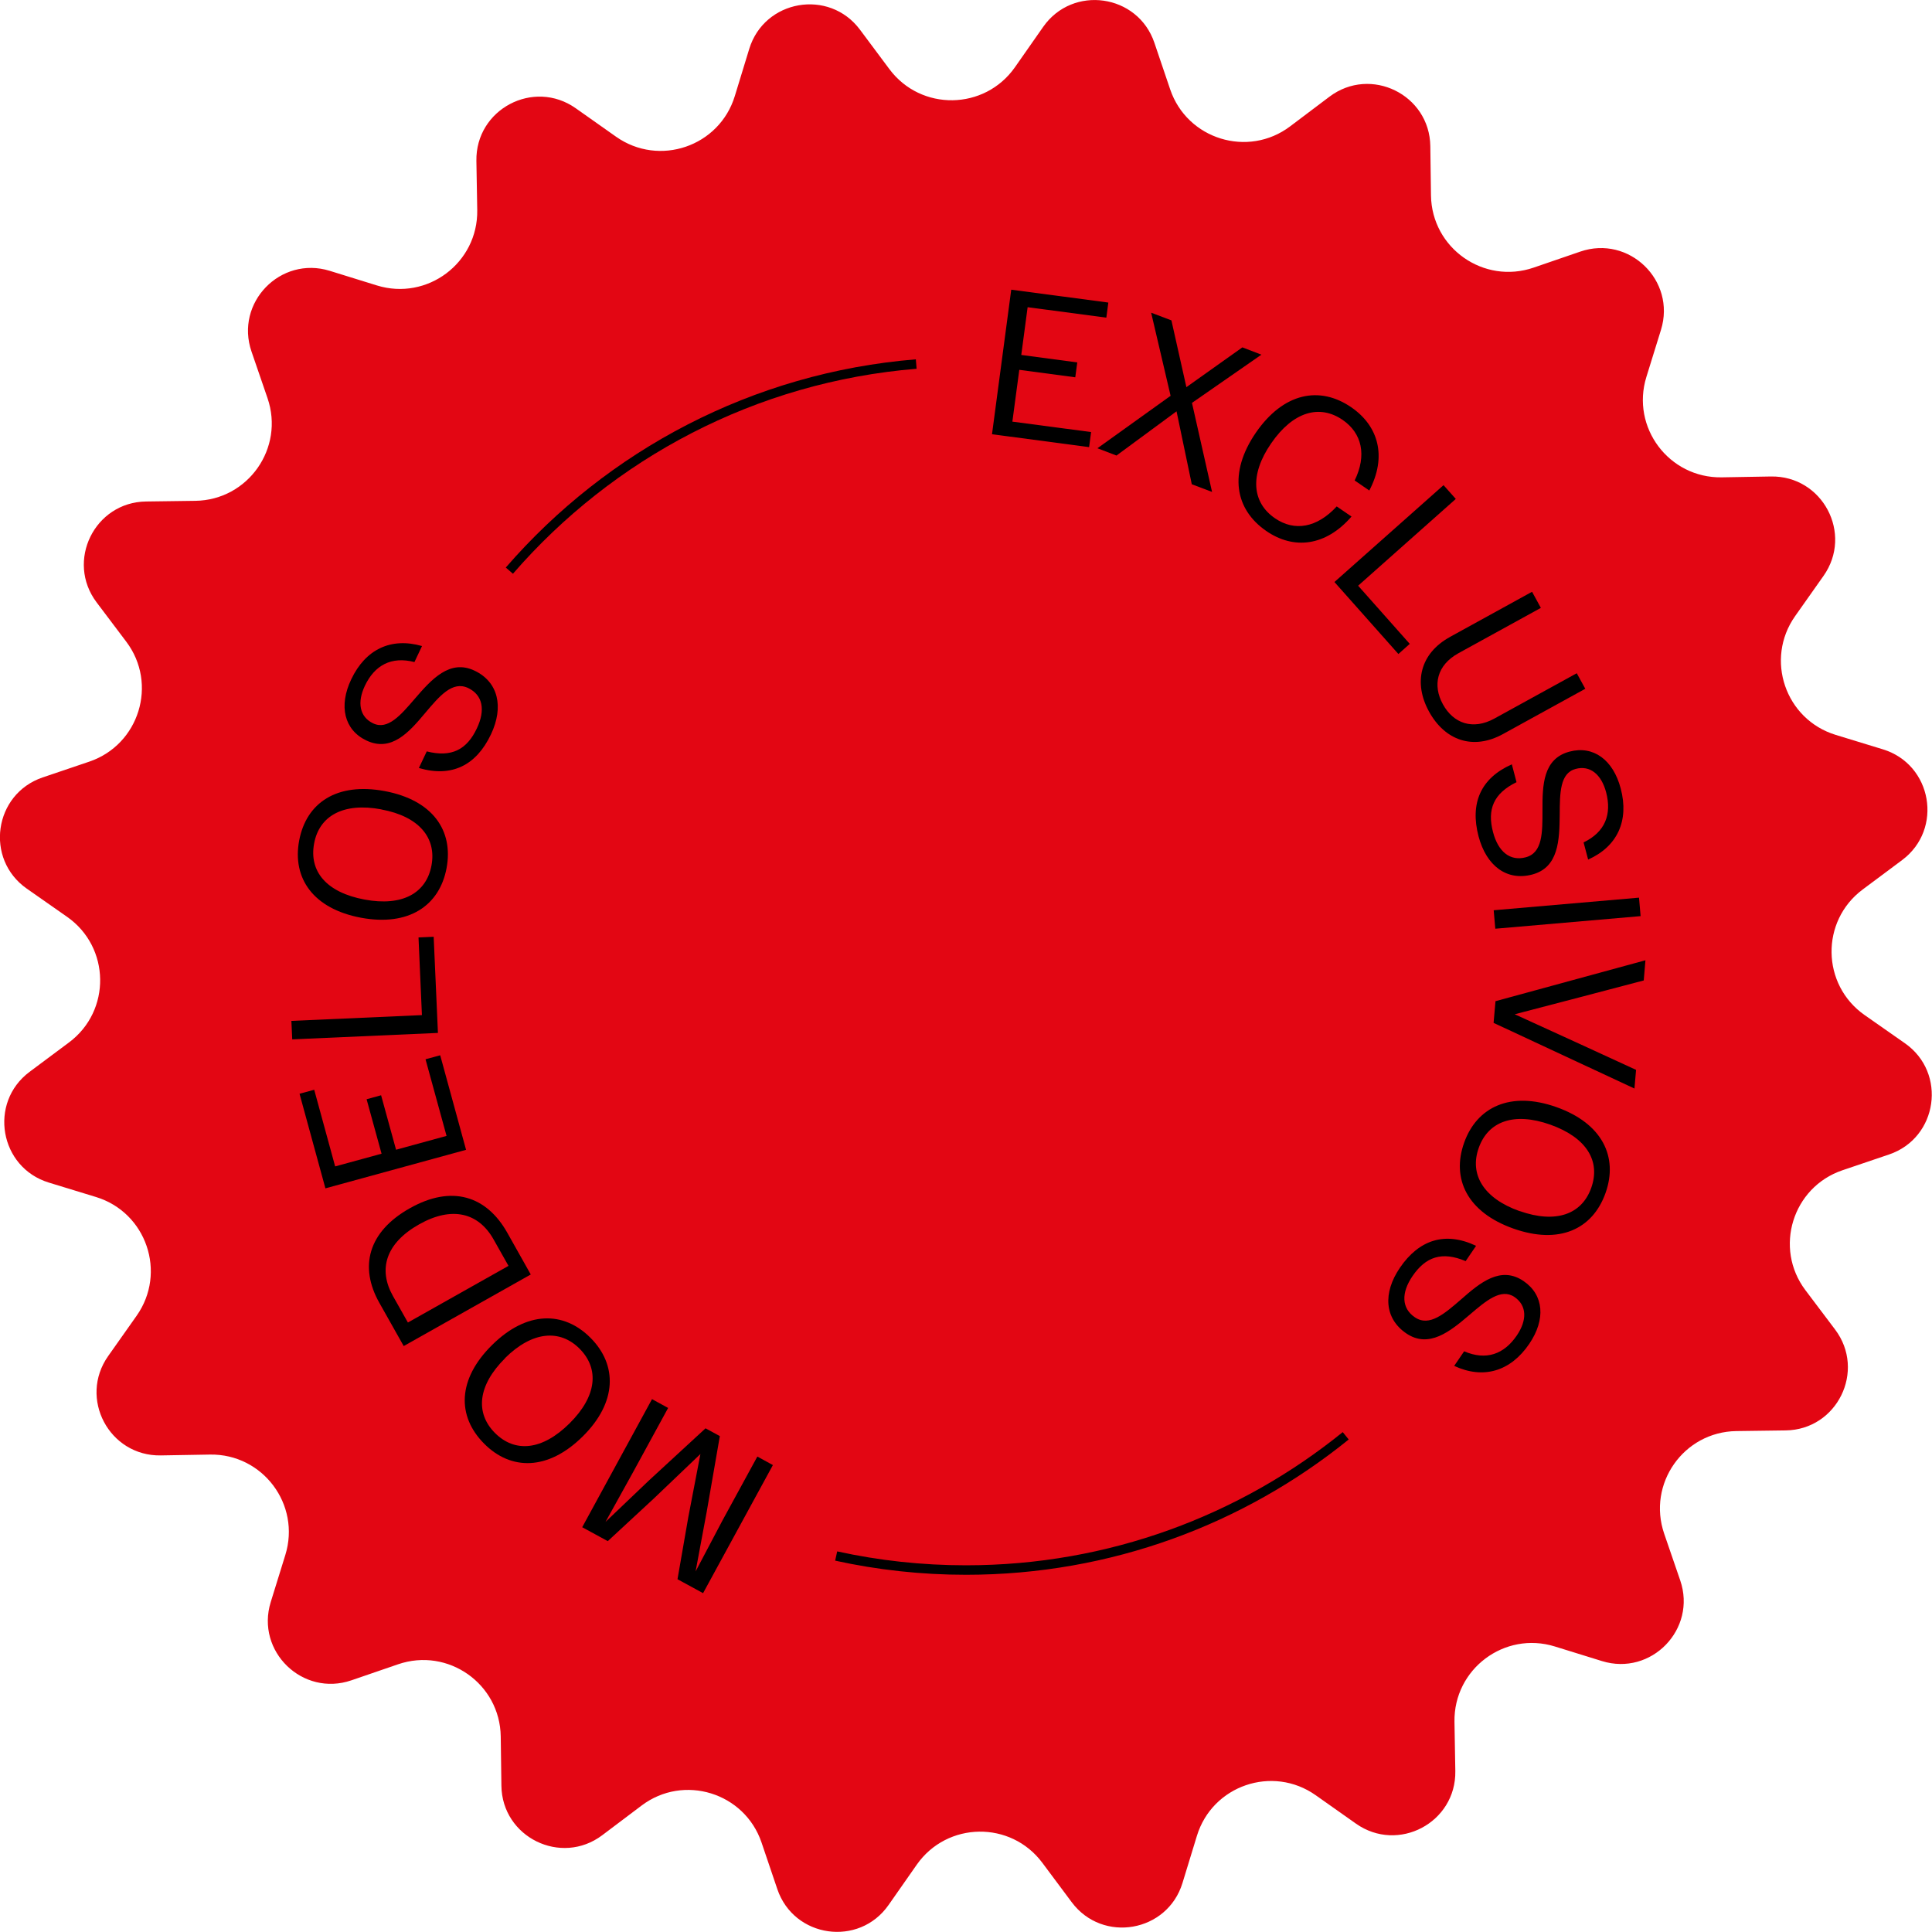 <svg xmlns="http://www.w3.org/2000/svg" id="Capa_2" data-name="Capa 2" viewBox="0 0 203.95 203.95"><defs><style>      .cls-1 {        fill: none;        stroke: #000;        stroke-miterlimit: 10;      }      .cls-2 {        fill: #e30613;      }    </style></defs><g id="DISSENY"><g><path class="cls-2" d="M121.86,4.51l1.67,4.93c1.79,5.27,8.22,7.25,12.66,3.9l4.15-3.13c4.35-3.28,10.58-.22,10.65,5.22l.07,5.2c.08,5.57,5.57,9.43,10.84,7.62l4.92-1.69c5.15-1.77,10.13,3.06,8.52,8.26l-1.54,4.97c-1.65,5.32,2.38,10.69,7.95,10.6l5.2-.09c5.45-.09,8.69,6.04,5.55,10.49l-3,4.25c-3.21,4.55-1.04,10.91,4.29,12.54l4.97,1.52c5.21,1.59,6.4,8.43,2.04,11.69l-4.17,3.11c-4.46,3.33-4.36,10.05.2,13.25l4.26,2.98c4.46,3.12,3.48,9.99-1.67,11.74l-4.93,1.67c-5.27,1.79-7.25,8.22-3.9,12.66l3.13,4.15c3.28,4.35.22,10.58-5.22,10.65l-5.2.07c-5.57.08-9.43,5.57-7.62,10.84l1.69,4.92c1.77,5.15-3.06,10.13-8.26,8.52l-4.97-1.54c-5.32-1.65-10.69,2.38-10.6,7.95l.09,5.2c.09,5.45-6.04,8.69-10.49,5.55l-4.25-3c-4.55-3.21-10.91-1.04-12.54,4.29l-1.52,4.97c-1.59,5.21-8.43,6.4-11.69,2.04l-3.11-4.17c-3.33-4.46-10.05-4.36-13.25.2l-2.98,4.26c-3.12,4.46-9.99,3.48-11.74-1.67l-1.67-4.93c-1.79-5.27-8.22-7.25-12.66-3.9l-4.15,3.13c-4.35,3.28-10.58.22-10.65-5.22l-.07-5.2c-.08-5.57-5.57-9.43-10.84-7.62l-4.92,1.69c-5.15,1.77-10.13-3.06-8.52-8.26l1.54-4.97c1.65-5.32-2.38-10.69-7.95-10.6l-5.2.09c-5.45.09-8.69-6.04-5.55-10.49l3-4.25c3.21-4.55,1.04-10.91-4.29-12.54l-4.97-1.52c-5.21-1.59-6.4-8.43-2.04-11.69l4.17-3.11c4.46-3.33,4.36-10.05-.2-13.25l-4.26-2.98c-4.46-3.12-3.48-9.99,1.67-11.74l4.93-1.67c5.27-1.79,7.25-8.22,3.9-12.66l-3.13-4.15c-3.28-4.35-.22-10.58,5.22-10.65l5.2-.07c5.57-.08,9.43-5.57,7.62-10.84l-1.69-4.92c-1.77-5.15,3.06-10.13,8.26-8.52l4.97,1.54c5.32,1.65,10.69-2.38,10.6-7.95l-.09-5.2c-.09-5.45,6.04-8.69,10.49-5.55l4.25,3c4.55,3.21,10.91,1.04,12.54-4.29l1.52-4.97c1.59-5.21,8.43-6.4,11.69-2.04l3.11,4.17c3.33,4.46,10.05,4.36,13.25-.2l2.98-4.26c3.12-4.46,9.99-3.48,11.74,1.67Z"></path><g><path d="M106.75,30.58l10.25,1.36-.21,1.59-8.31-1.1-.67,5.04,5.91.79-.21,1.57-5.91-.79-.73,5.47,8.31,1.1-.21,1.59-10.25-1.36,2.03-15.26Z"></path><path d="M123.57,41.77l-2.05-8.76,2.14.81,1.58,7.05,5.91-4.2,2.01.77-7.33,5.09,2.12,9.4-2.14-.81-1.61-7.7-6.34,4.67-2.01-.77,7.74-5.55Z"></path><path d="M143,50.73c1.31-2.68.77-5-1.26-6.4-2.43-1.67-5.23-.9-7.55,2.47-2.31,3.35-2.01,6.26.4,7.91,2.05,1.41,4.43,1.02,6.52-1.25l1.56,1.07c-2.71,3.13-6.09,3.53-9,1.52-3.3-2.27-4.01-6.12-1.1-10.37,2.92-4.24,6.75-4.97,10.07-2.69,2.9,1.99,3.78,5.22,1.91,8.79l-1.56-1.07Z"></path><path d="M152.38,51.21l1.3,1.46-10.31,9.16,5.45,6.14-1.2,1.07-6.75-7.6,11.51-10.22Z"></path><path d="M153.06,67.24l8.67-4.77.93,1.7-8.69,4.78c-2.31,1.27-2.75,3.4-1.65,5.4,1.09,1.99,3.13,2.77,5.44,1.5l8.69-4.78.9,1.64-8.69,4.78c-3.16,1.74-6.14.67-7.81-2.38-1.65-3.01-.96-6.12,2.2-7.86Z"></path><path d="M159.6,80.7l.49,1.87c-2.44,1.19-3.11,2.89-2.48,5.27.54,2.06,1.79,3.1,3.45,2.66,1.79-.47,1.77-2.63,1.77-4.95-.01-2.64.04-5.47,2.87-6.21,2.51-.66,4.6.88,5.39,3.9.9,3.4-.35,6.12-3.44,7.5l-.48-1.81c2.28-1.1,2.99-2.97,2.38-5.29-.5-1.89-1.69-2.88-3.22-2.47-1.66.44-1.67,2.56-1.68,4.83-.03,2.67-.1,5.58-2.91,6.32-2.66.7-4.83-.89-5.66-4.04-.91-3.47.21-6.13,3.51-7.59Z"></path><path d="M173.02,94.76l.17,1.95-15.34,1.33-.17-1.95,15.34-1.33Z"></path><path d="M157.67,107.97l.2-2.28,15.83-4.32-.18,2.13-6.73,1.77-6.89,1.8,6.48,2.96,6.33,2.91-.17,1.97-14.87-6.93Z"></path><path d="M164.3,116.87c4.85,1.72,6.54,5.26,5.19,9.06-1.36,3.84-4.89,5.48-9.74,3.76-4.85-1.72-6.55-5.24-5.19-9.06,1.34-3.77,4.89-5.48,9.74-3.76ZM160.41,127.84c3.84,1.36,6.58.35,7.57-2.45,1-2.82-.48-5.3-4.33-6.67-3.84-1.36-6.56-.34-7.55,2.46-.99,2.78.48,5.31,4.31,6.67Z"></path><path d="M155.81,131.53l-1.09,1.6c-2.5-1.06-4.22-.46-5.61,1.58-1.2,1.76-1.17,3.39.25,4.35,1.53,1.04,3.14-.39,4.9-1.91,1.98-1.74,4.16-3.56,6.58-1.91,2.14,1.46,2.35,4.05.59,6.63-1.98,2.91-4.85,3.75-7.92,2.32l1.05-1.54c2.33,1,4.21.31,5.56-1.67,1.1-1.62,1.07-3.16-.24-4.06-1.42-.97-3.03.41-4.76,1.89-2.03,1.73-4.28,3.58-6.68,1.94-2.27-1.55-2.49-4.23-.66-6.92,2.02-2.96,4.77-3.86,8.03-2.32Z"></path><path d="M74.22,168.18l-2.7-1.47,1.14-6.55,1.28-6.67-4.91,4.69-4.87,4.51-2.7-1.47,7.37-13.52,1.7.93-3.69,6.76-2.92,5.27,4.58-4.37,5.98-5.51,1.51.82-1.39,8.01-1.17,6.28,2.83-5.37,3.69-6.76,1.64.9-7.37,13.52Z"></path><path d="M61.51,151.64c-3.66,3.62-7.58,3.61-10.41.75-2.87-2.89-2.82-6.78.84-10.4,3.66-3.62,7.56-3.62,10.41-.75,2.82,2.84,2.82,6.78-.84,10.4ZM53.32,143.38c-2.89,2.87-3.17,5.77-1.08,7.88,2.11,2.12,4.99,1.87,7.89-1.01,2.89-2.87,3.15-5.76,1.06-7.87-2.08-2.09-4.99-1.87-7.88.99Z"></path><path d="M42.62,142.1l-2.57-4.56c-2.15-3.81-1.2-7.51,3.21-9.99,4.43-2.5,8.1-1.31,10.29,2.58l2.48,4.41-13.42,7.56ZM43.06,139.61l10.62-5.98-1.58-2.8c-1.58-2.8-4.37-3.55-7.86-1.58-3.53,1.99-4.34,4.75-2.76,7.56l1.58,2.8Z"></path><path d="M34.35,125.44l-2.73-9.98,1.55-.42,2.21,8.09,4.9-1.34-1.58-5.75,1.53-.42,1.58,5.75,5.33-1.46-2.22-8.09,1.55-.42,2.73,9.98-14.86,4.07Z"></path><path d="M30.85,109.73l-.09-1.96,13.78-.61-.36-8.2,1.6-.07.45,10.15-15.38.68Z"></path><path d="M38.11,96.88c-5.06-.95-7.27-4.18-6.53-8.14.75-4,3.97-6.17,9.03-5.23,5.06.95,7.28,4.16,6.53,8.14-.74,3.94-3.97,6.17-9.03,5.23ZM40.25,85.44c-4-.75-6.55.68-7.09,3.6-.55,2.94,1.29,5.17,5.32,5.92,4,.75,6.53-.68,7.07-3.6.54-2.9-1.29-5.17-5.29-5.91Z"></path><path d="M44.22,81.07l.83-1.75c2.63.67,4.24-.2,5.29-2.43.92-1.93.63-3.52-.92-4.26-1.67-.79-3.04.87-4.54,2.64-1.69,2.02-3.56,4.15-6.2,2.9-2.34-1.11-2.95-3.64-1.6-6.46,1.51-3.18,4.21-4.45,7.47-3.51l-.8,1.69c-2.45-.63-4.2.34-5.23,2.5-.84,1.77-.56,3.29.87,3.97,1.55.74,2.92-.88,4.41-2.61,1.74-2.02,3.68-4.2,6.3-2.95,2.48,1.18,3.12,3.8,1.72,6.74-1.54,3.24-4.11,4.55-7.58,3.54Z"></path></g><path class="cls-1" d="M142.06,151.57c-10.95,8.86-24.9,14.17-40.08,14.17-4.71,0-9.29-.51-13.71-1.48"></path><path class="cls-1" d="M53.77,60.24c10.62-12.25,25.82-20.41,42.95-21.81"></path></g></g></svg>